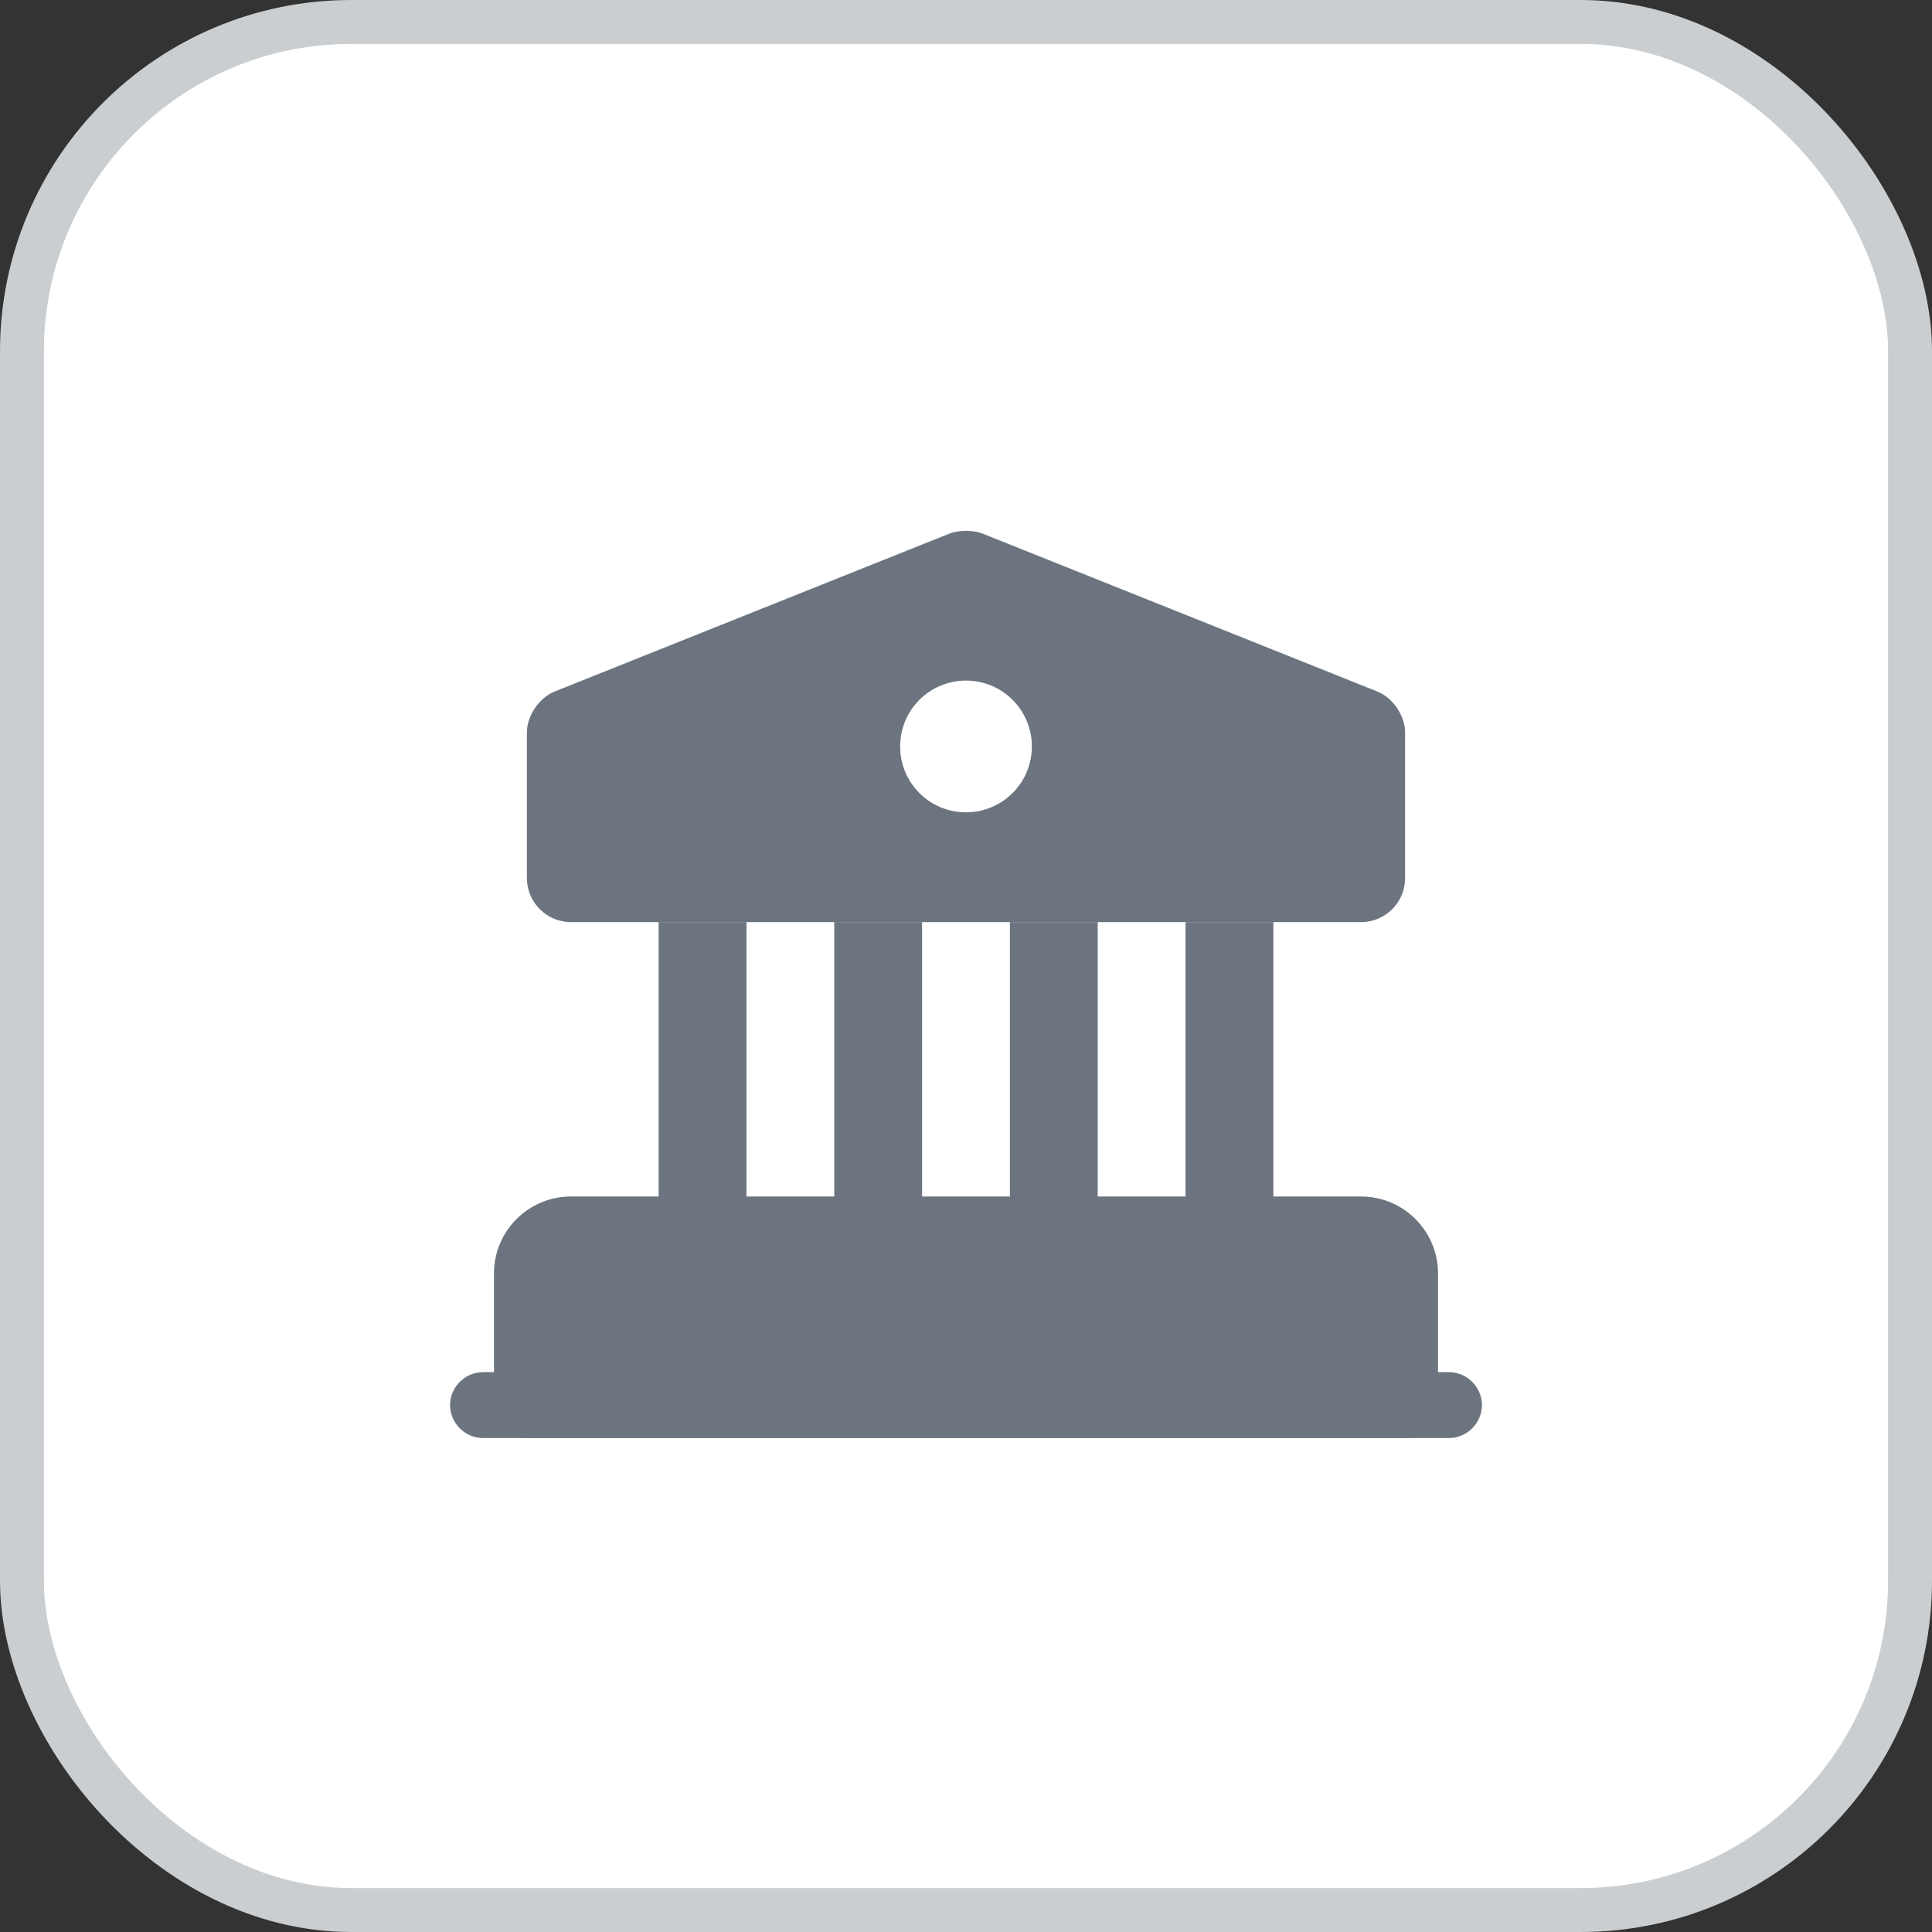 <svg width="44" height="44" viewBox="0 0 44 44" fill="none" xmlns="http://www.w3.org/2000/svg">
<rect x="0" y="0" width="44" height="44" fill="#333333" stroke="none"/>
<rect x="0.5" y="0.5" width="43" height="43" rx="7.5" fill="white"/>
<rect x="0.5" y="0.5" width="43" height="43" rx="7.5" stroke="#CACED1"/>
<path d="M32 29V32H12V29C12 28.45 12.45 28 13 28H31C31.55 28 32 28.45 32 29Z" fill="#6B747F"/>
<path fill-rule="evenodd" clip-rule="evenodd" d="M13 28.75C12.864 28.75 12.75 28.864 12.75 29V31.25H31.25V29C31.25 28.864 31.136 28.75 31 28.75H13ZM11.25 29C11.25 28.036 12.036 27.25 13 27.25H31C31.964 27.25 32.75 28.036 32.75 29V32C32.75 32.414 32.414 32.75 32 32.75H12C11.586 32.75 11.25 32.414 11.25 32V29Z" fill="#6B747F"/>
<path d="M17 21H15V28H17V21Z" fill="#6B747F"/>
<path d="M21 21H19V28H21V21Z" fill="#6B747F"/>
<path d="M25 21H23V28H25V21Z" fill="#6B747F"/>
<path d="M29 21H27V28H29V21Z" fill="#6B747F"/>
<path d="M33 32.75H11C10.59 32.75 10.25 32.41 10.25 32C10.25 31.59 10.59 31.25 11 31.25H33C33.41 31.25 33.75 31.59 33.75 32C33.75 32.41 33.41 32.75 33 32.75Z" fill="#6B747F"/>
<path d="M31.37 15.75L22.37 12.15C22.17 12.07 21.83 12.07 21.63 12.15L12.63 15.75C12.28 15.89 12 16.3 12 16.68V20C12 20.55 12.45 21 13 21H31C31.55 21 32 20.55 32 20V16.68C32 16.3 31.72 15.89 31.37 15.75ZM22 18.5C21.17 18.5 20.5 17.83 20.5 17C20.5 16.17 21.17 15.5 22 15.5C22.83 15.5 23.5 16.17 23.5 17C23.5 17.83 22.83 18.5 22 18.5Z" fill="#6B747F"/>
</svg>
